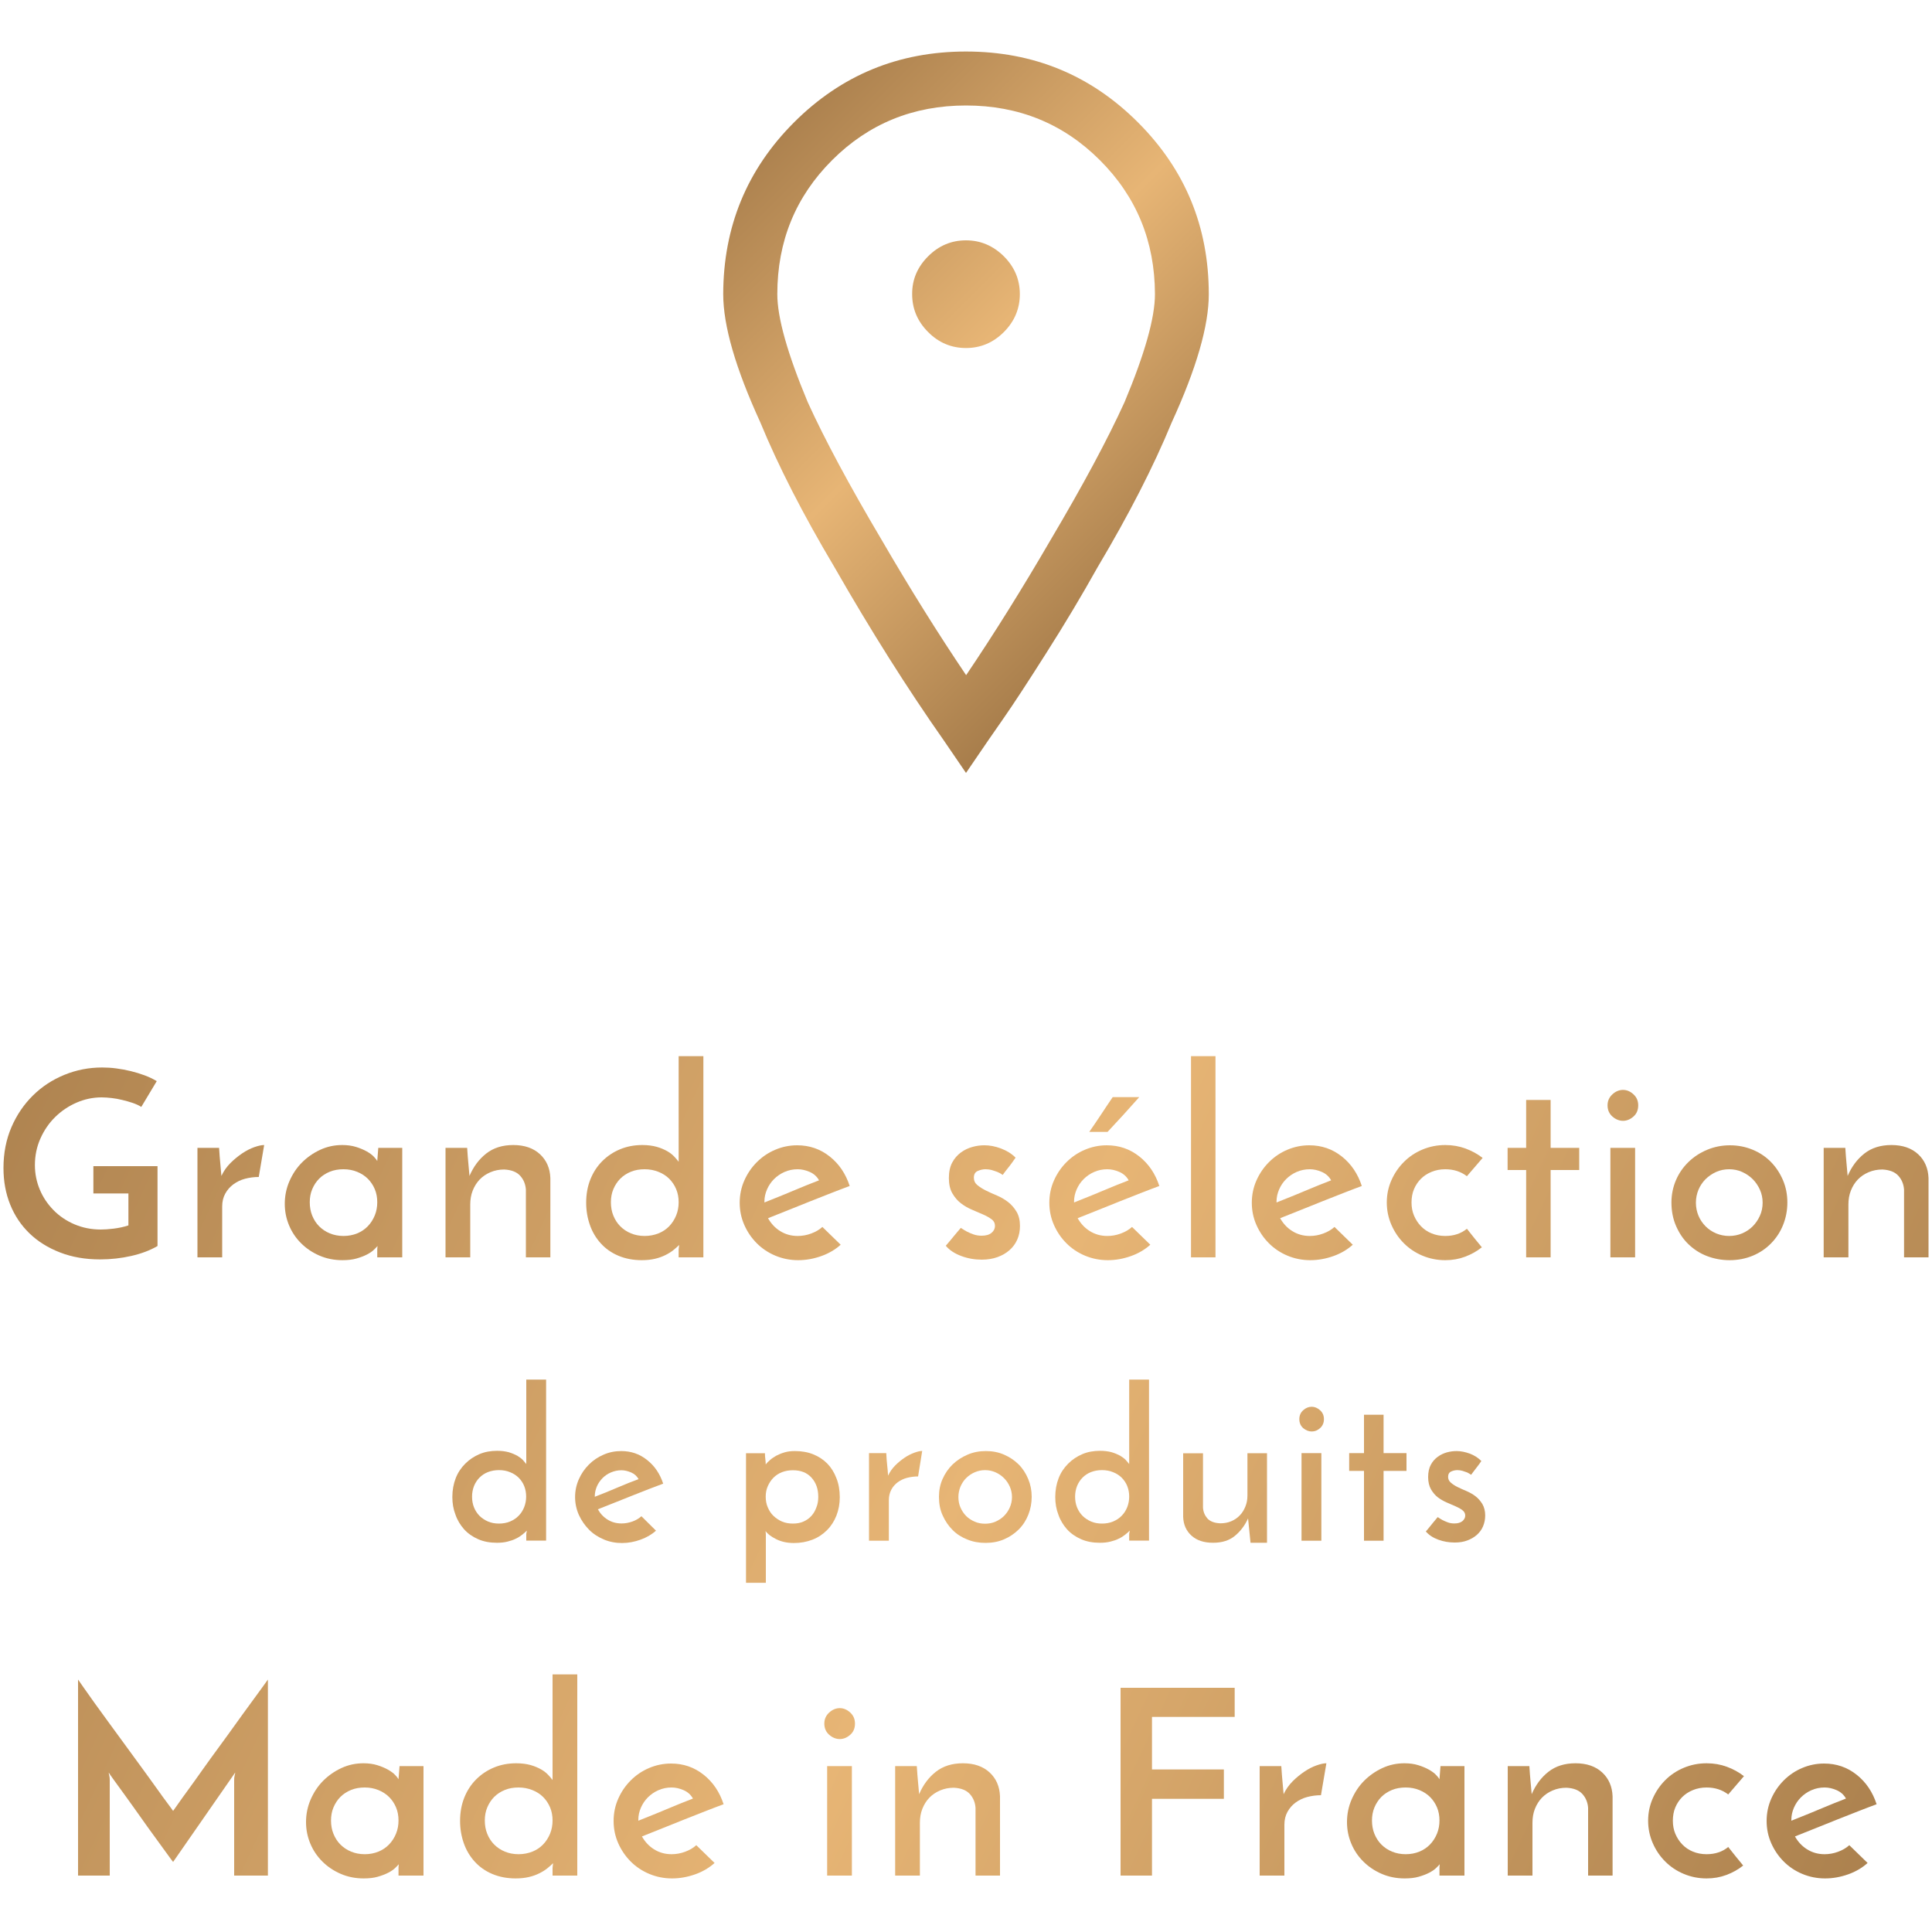 <?xml version="1.0" encoding="utf-8"?>
<!-- Generator: Adobe Illustrator 23.0.4, SVG Export Plug-In . SVG Version: 6.00 Build 0)  -->
<svg version="1.1" id="Calque_1" xmlns="http://www.w3.org/2000/svg" xmlns:xlink="http://www.w3.org/1999/xlink" x="0px" y="0px"
	 viewBox="0 0 150 150" style="enable-background:new 0 0 150 150;" xml:space="preserve">
<style type="text/css">
	.st0{fill:url(#SVGID_1_);}
	.st1{fill:url(#SVGID_2_);}
	.st2{fill:url(#SVGID_3_);}
	.st3{fill:url(#SVGID_4_);}
	.st4{fill:url(#SVGID_5_);}
	.st5{fill:url(#SVGID_6_);}
	.st6{fill:url(#SVGID_7_);}
	.st7{fill:url(#SVGID_8_);}
	.st8{fill:url(#SVGID_9_);}
	.st9{fill:url(#SVGID_10_);}
	.st10{fill:url(#SVGID_11_);}
	.st11{fill:url(#SVGID_12_);}
	.st12{fill:url(#SVGID_13_);}
	.st13{fill:url(#SVGID_14_);}
	.st14{fill:url(#SVGID_15_);}
	.st15{fill:url(#SVGID_16_);}
	.st16{fill:url(#SVGID_17_);}
	.st17{fill:url(#SVGID_18_);}
	.st18{fill:url(#SVGID_19_);}
	.st19{fill:url(#SVGID_20_);}
	.st20{fill:url(#SVGID_21_);}
	.st21{fill:url(#SVGID_22_);}
	.st22{fill:url(#SVGID_23_);}
	.st23{fill:url(#SVGID_24_);}
	.st24{fill:url(#SVGID_25_);}
	.st25{fill:url(#SVGID_26_);}
	.st26{fill:url(#SVGID_27_);}
	.st27{fill:url(#SVGID_28_);}
	.st28{fill:url(#SVGID_29_);}
	.st29{fill:url(#SVGID_30_);}
	.st30{fill:url(#SVGID_31_);}
	.st31{fill:url(#SVGID_32_);}
	.st32{fill:url(#SVGID_33_);}
	.st33{fill:url(#SVGID_34_);}
	.st34{fill:url(#SVGID_35_);}
	.st35{fill:url(#SVGID_36_);}
	.st36{fill:url(#SVGID_37_);}
	.st37{fill:url(#SVGID_38_);}
	.st38{fill:url(#SVGID_39_);}
	.st39{fill:url(#SVGID_40_);}
	.st40{fill:url(#SVGID_41_);}
	.st41{fill:url(#SVGID_42_);}
	.st42{fill:url(#SVGID_43_);}
	.st43{fill:url(#SVGID_44_);}
	.st44{fill:url(#SVGID_45_);}
	.st45{fill:url(#SVGID_46_);}
	.st46{fill:url(#SVGID_47_);}
	.st47{fill:url(#SVGID_48_);}
	.st48{fill:url(#SVGID_49_);}
	.st49{fill:url(#SVGID_50_);}
	.st50{fill:url(#SVGID_51_);}
	.st51{fill:url(#SVGID_52_);}
	.st52{fill:url(#SVGID_53_);}
	.st53{fill:url(#SVGID_54_);}
	.st54{fill:url(#SVGID_55_);}
	.st55{fill:url(#SVGID_56_);}
	.st56{fill:url(#SVGID_57_);}
	.st57{fill:url(#SVGID_58_);}
	.st58{fill:url(#SVGID_59_);}
	.st59{fill:url(#SVGID_60_);}
	.st60{fill:url(#SVGID_61_);}
	.st61{fill:url(#SVGID_62_);}
	.st62{fill:url(#SVGID_63_);}
	.st63{fill:url(#SVGID_64_);}
	.st64{fill:url(#SVGID_65_);}
	.st65{fill:url(#SVGID_66_);}
	.st66{fill:url(#SVGID_67_);}
	.st67{fill:url(#SVGID_68_);}
	.st68{fill:url(#SVGID_69_);}
	.st69{fill:url(#SVGID_70_);}
	.st70{fill:url(#SVGID_71_);}
	.st71{fill:url(#SVGID_72_);}
	.st72{fill:url(#SVGID_73_);}
	.st73{fill:url(#SVGID_74_);}
	.st74{fill:url(#SVGID_75_);}
	.st75{fill:url(#SVGID_76_);}
	.st76{fill:url(#SVGID_77_);}
	.st77{fill:url(#SVGID_78_);}
	.st78{fill:url(#SVGID_79_);}
	.st79{fill:url(#SVGID_80_);}
	.st80{fill:url(#SVGID_81_);}
	.st81{fill:url(#SVGID_82_);}
	.st82{fill:url(#SVGID_83_);}
	.st83{fill:url(#SVGID_84_);}
	.st84{fill:url(#SVGID_85_);}
	.st85{fill:url(#SVGID_86_);}
	.st86{fill:url(#SVGID_87_);}
	.st87{fill:url(#SVGID_88_);}
	.st88{fill:url(#SVGID_89_);}
	.st89{fill:url(#SVGID_90_);}
	.st90{fill:url(#SVGID_91_);}
	.st91{fill:url(#SVGID_92_);}
	.st92{fill:url(#SVGID_93_);}
	.st93{fill:url(#SVGID_94_);}
	.st94{fill:url(#SVGID_95_);}
	.st95{fill:url(#SVGID_96_);}
	.st96{fill:url(#SVGID_97_);}
	.st97{fill:url(#SVGID_98_);}
	.st98{fill:url(#SVGID_99_);}
	.st99{fill:url(#SVGID_100_);}
	.st100{fill:url(#SVGID_101_);}
	.st101{fill:url(#SVGID_102_);}
	.st102{fill:url(#SVGID_103_);}
	.st103{fill:url(#SVGID_104_);}
	.st104{fill:url(#SVGID_105_);}
	.st105{fill:url(#SVGID_106_);}
	.st106{fill:url(#SVGID_107_);}
	.st107{fill:url(#SVGID_108_);}
	.st108{fill:url(#SVGID_109_);}
	.st109{fill:url(#SVGID_110_);}
	.st110{fill:url(#SVGID_111_);}
	.st111{fill:url(#SVGID_112_);}
	.st112{fill:url(#SVGID_113_);}
	.st113{fill:url(#SVGID_114_);}
	.st114{fill:url(#SVGID_115_);}
	.st115{fill:url(#SVGID_116_);}
	.st116{fill:url(#SVGID_117_);}
	.st117{fill:url(#SVGID_118_);}
	.st118{fill:url(#SVGID_119_);}
	.st119{fill:url(#SVGID_120_);}
	.st120{fill:url(#SVGID_121_);}
	.st121{fill:url(#SVGID_122_);}
	.st122{fill:url(#SVGID_123_);}
	.st123{fill:url(#SVGID_124_);}
	.st124{fill:url(#SVGID_125_);}
	.st125{fill:url(#SVGID_126_);}
	.st126{fill:url(#SVGID_127_);}
	.st127{fill:url(#SVGID_128_);}
	.st128{fill:url(#SVGID_129_);}
	.st129{fill:url(#SVGID_130_);}
	.st130{fill:url(#SVGID_131_);}
	.st131{fill:url(#SVGID_132_);}
	.st132{fill:url(#SVGID_133_);}
	.st133{fill:url(#SVGID_134_);}
	.st134{fill:url(#SVGID_135_);}
	.st135{fill:url(#SVGID_136_);}
	.st136{fill:url(#SVGID_137_);}
	.st137{fill:url(#SVGID_138_);}
	.st138{fill:url(#SVGID_139_);}
	.st139{fill:url(#SVGID_140_);}
	.st140{fill:url(#SVGID_141_);}
	.st141{fill:url(#SVGID_142_);}
	.st142{fill:url(#SVGID_143_);}
	.st143{fill:url(#SVGID_144_);}
	.st144{fill:url(#SVGID_145_);}
	.st145{fill:url(#SVGID_146_);}
	.st146{fill:url(#SVGID_147_);}
	.st147{fill:url(#SVGID_148_);}
	.st148{fill:url(#SVGID_149_);}
	.st149{fill:url(#SVGID_150_);}
	.st150{fill:url(#SVGID_151_);}
	.st151{fill:url(#SVGID_152_);}
	.st152{fill:url(#SVGID_153_);}
	.st153{fill:url(#SVGID_154_);}
	.st154{fill:url(#SVGID_155_);}
	.st155{fill:url(#SVGID_156_);}
	.st156{fill:url(#SVGID_157_);}
	.st157{fill:url(#SVGID_158_);}
	.st158{fill:url(#SVGID_159_);}
	.st159{fill:url(#SVGID_160_);}
	.st160{fill:url(#SVGID_161_);}
	.st161{fill:url(#SVGID_162_);}
	.st162{fill:url(#SVGID_163_);}
	.st163{fill:url(#SVGID_164_);}
	.st164{fill:url(#SVGID_165_);}
	.st165{fill:url(#SVGID_166_);}
	.st166{fill:url(#SVGID_167_);}
	.st167{fill:url(#SVGID_168_);}
	.st168{fill:url(#SVGID_169_);}
	.st169{fill:url(#SVGID_170_);}
	.st170{fill:url(#SVGID_171_);}
	.st171{fill:url(#SVGID_172_);}
	.st172{fill:url(#SVGID_173_);}
	.st173{fill:url(#SVGID_174_);}
	.st174{fill:url(#SVGID_175_);}
	.st175{fill:url(#SVGID_176_);}
	.st176{fill:url(#SVGID_177_);}
	.st177{fill:url(#SVGID_178_);}
	.st178{fill:url(#SVGID_179_);}
	.st179{fill:url(#SVGID_180_);}
	.st180{fill:url(#SVGID_181_);}
	.st181{fill:url(#SVGID_182_);}
	.st182{fill:url(#SVGID_183_);}
	.st183{fill:url(#SVGID_184_);}
	.st184{fill:url(#SVGID_185_);}
	.st185{fill:url(#SVGID_186_);}
	.st186{fill:url(#SVGID_187_);}
	.st187{fill:url(#SVGID_188_);}
	.st188{fill:url(#SVGID_189_);}
	.st189{fill:url(#SVGID_190_);}
	.st190{fill:url(#SVGID_191_);}
	.st191{fill:url(#SVGID_192_);}
	.st192{fill:url(#SVGID_193_);}
	.st193{fill:url(#SVGID_194_);}
	.st194{fill:url(#SVGID_195_);}
	.st195{fill:url(#SVGID_196_);}
	.st196{fill:url(#SVGID_197_);}
	.st197{fill:url(#SVGID_198_);}
	.st198{fill:url(#SVGID_199_);}
	.st199{fill:url(#SVGID_200_);}
	.st200{fill:url(#SVGID_201_);}
	.st201{fill:url(#SVGID_202_);}
	.st202{fill:url(#SVGID_203_);}
	.st203{fill:url(#SVGID_204_);}
	.st204{fill:url(#SVGID_205_);}
	.st205{fill:url(#SVGID_206_);}
	.st206{fill:url(#SVGID_207_);}
	.st207{fill:url(#SVGID_208_);}
</style>
<g>
	<linearGradient id="SVGID_1_" gradientUnits="userSpaceOnUse" x1="59.035" y1="12.113" x2="90.965" y2="44.043">
		<stop  offset="0" style="stop-color:#AD824F"/>
		<stop  offset="0.5" style="stop-color:#E7B575"/>
		<stop  offset="1" style="stop-color:#A77D4B"/>
	</linearGradient>
	<path class="st0" d="M61.65,9.5C65.32,5.83,69.77,4,75,4s9.68,1.83,13.35,5.5s5.5,8.11,5.5,13.35c0,2.44-0.96,5.76-2.88,9.95
		c-1.4,3.4-3.32,7.15-5.76,11.25c-1.22,2.18-2.55,4.41-3.99,6.67c-1.44,2.27-2.55,3.97-3.34,5.1l-1.18,1.7L75,60.01l-1.7-2.49
		c-2.88-4.1-5.71-8.59-8.51-13.48c-2.44-4.1-4.36-7.85-5.76-11.25c-1.92-4.19-2.88-7.5-2.88-9.95C56.16,17.61,57.99,13.16,61.65,9.5
		z M85.4,12.44C82.57,9.61,79.1,8.19,75,8.19c-4.1,0-7.57,1.42-10.4,4.25c-2.84,2.84-4.25,6.3-4.25,10.4c0,1.83,0.79,4.62,2.36,8.38
		c1.31,2.88,3.23,6.46,5.76,10.73c2.18,3.75,4.36,7.24,6.54,10.47c2.18-3.23,4.36-6.72,6.54-10.47c2.53-4.27,4.45-7.85,5.76-10.73
		c1.57-3.75,2.36-6.54,2.36-8.38C89.66,18.74,88.24,15.28,85.4,12.44z M72.06,19.9c0.83-0.83,1.81-1.24,2.94-1.24
		c1.13,0,2.11,0.42,2.94,1.24c0.83,0.83,1.24,1.81,1.24,2.94c0,1.13-0.42,2.12-1.24,2.94c-0.83,0.83-1.81,1.24-2.94,1.24
		c-1.13,0-2.12-0.41-2.94-1.24c-0.83-0.83-1.24-1.81-1.24-2.94C70.81,21.71,71.23,20.73,72.06,19.9z"/>
</g>
<g>
	<linearGradient id="SVGID_2_" gradientUnits="userSpaceOnUse" x1="-2.616" y1="85.458" x2="147.36" y2="155.125">
		<stop  offset="0" style="stop-color:#AD824F"/>
		<stop  offset="0.5" style="stop-color:#E7B575"/>
		<stop  offset="1" style="stop-color:#A77D4B"/>
	</linearGradient>
	<path class="st1" d="M12.23,90.54v6.2c-0.56,0.33-1.24,0.59-2.03,0.77c-0.79,0.18-1.6,0.27-2.43,0.27c-1.15,0-2.18-0.18-3.11-0.54
		s-1.72-0.85-2.37-1.48c-0.65-0.63-1.15-1.37-1.5-2.24c-0.35-0.87-0.52-1.81-0.52-2.84c0-1.16,0.21-2.22,0.62-3.17
		c0.41-0.95,0.97-1.77,1.67-2.46c0.7-0.69,1.51-1.22,2.44-1.6c0.93-0.38,1.9-0.57,2.93-0.57c0.35,0,0.71,0.02,1.09,0.07
		s0.76,0.12,1.13,0.21s0.73,0.2,1.08,0.33c0.35,0.13,0.66,0.28,0.94,0.45l-1.2,2c-0.19-0.12-0.41-0.22-0.67-0.31
		c-0.26-0.09-0.53-0.16-0.81-0.23c-0.28-0.07-0.56-0.12-0.83-0.15S8.13,85.2,7.89,85.2c-0.68,0-1.33,0.14-1.95,0.41
		s-1.17,0.64-1.65,1.11c-0.48,0.47-0.86,1.02-1.15,1.67c-0.29,0.65-0.43,1.34-0.43,2.07c0,0.67,0.13,1.3,0.38,1.9
		c0.25,0.6,0.61,1.13,1.06,1.59s0.99,0.83,1.62,1.1c0.63,0.27,1.31,0.41,2.06,0.41c0.27,0,0.6-0.02,1-0.07
		c0.4-0.05,0.78-0.13,1.14-0.25v-2.48H7.25v-2.12H12.23z"/>
	<linearGradient id="SVGID_3_" gradientUnits="userSpaceOnUse" x1="-1.952" y1="84.029" x2="148.024" y2="153.697">
		<stop  offset="0" style="stop-color:#AD824F"/>
		<stop  offset="0.5" style="stop-color:#E7B575"/>
		<stop  offset="1" style="stop-color:#A77D4B"/>
	</linearGradient>
	<path class="st2" d="M20.09,91.38c-0.37,0-0.73,0.05-1.07,0.14c-0.34,0.09-0.64,0.24-0.9,0.43c-0.26,0.19-0.47,0.43-0.63,0.72
		c-0.16,0.29-0.24,0.62-0.24,1.01v3.94h-1.92v-8.5h1.68c0.03,0.48,0.06,0.87,0.09,1.17s0.06,0.64,0.09,1.01
		c0.17-0.37,0.41-0.71,0.7-1c0.29-0.29,0.6-0.54,0.91-0.75c0.31-0.21,0.62-0.37,0.93-0.48s0.57-0.17,0.78-0.17L20.09,91.38z"/>
	<linearGradient id="SVGID_4_" gradientUnits="userSpaceOnUse" x1="-0.177" y1="80.208" x2="149.799" y2="149.875">
		<stop  offset="0" style="stop-color:#AD824F"/>
		<stop  offset="0.5" style="stop-color:#E7B575"/>
		<stop  offset="1" style="stop-color:#A77D4B"/>
	</linearGradient>
	<path class="st3" d="M22.11,93.46c0-0.61,0.12-1.2,0.36-1.75c0.24-0.55,0.56-1.04,0.97-1.45c0.41-0.41,0.88-0.74,1.42-0.99
		c0.54-0.25,1.11-0.37,1.71-0.37c0.4,0,0.76,0.05,1.08,0.15c0.32,0.1,0.6,0.22,0.83,0.35c0.23,0.13,0.42,0.27,0.55,0.41
		c0.13,0.14,0.22,0.25,0.26,0.33l0.08-1.02h1.86v8.5h-1.94v-0.56c0-0.07,0-0.13,0.01-0.19c0.01-0.06,0.01-0.1,0.01-0.13
		c-0.05,0.07-0.15,0.16-0.28,0.29c-0.13,0.13-0.31,0.25-0.54,0.37s-0.5,0.22-0.81,0.31c-0.31,0.09-0.68,0.13-1.09,0.13
		c-0.65,0-1.25-0.12-1.8-0.36c-0.55-0.24-1.02-0.56-1.42-0.96c-0.4-0.4-0.71-0.86-0.93-1.39C22.22,94.6,22.11,94.05,22.11,93.46z
		 M24.05,93.34c0,0.37,0.06,0.72,0.19,1.04c0.13,0.32,0.31,0.6,0.54,0.83s0.51,0.42,0.83,0.55c0.32,0.13,0.67,0.2,1.06,0.2
		c0.39,0,0.74-0.07,1.06-0.2c0.32-0.13,0.6-0.32,0.83-0.56s0.41-0.52,0.54-0.84c0.13-0.32,0.19-0.66,0.19-1.02
		c0-0.36-0.06-0.7-0.19-1.01c-0.13-0.31-0.31-0.58-0.54-0.81s-0.51-0.41-0.83-0.54c-0.32-0.13-0.67-0.2-1.06-0.2
		c-0.39,0-0.74,0.06-1.06,0.19c-0.32,0.13-0.6,0.31-0.83,0.54c-0.23,0.23-0.41,0.51-0.54,0.82S24.05,92.98,24.05,93.34z"/>
	<linearGradient id="SVGID_5_" gradientUnits="userSpaceOnUse" x1="1.546" y1="76.499" x2="151.522" y2="146.166">
		<stop  offset="0" style="stop-color:#AD824F"/>
		<stop  offset="0.5" style="stop-color:#E7B575"/>
		<stop  offset="1" style="stop-color:#A77D4B"/>
	</linearGradient>
	<path class="st4" d="M34.59,89.12h1.68c0.03,0.48,0.06,0.87,0.09,1.17s0.06,0.64,0.09,1.01c0.31-0.72,0.74-1.3,1.3-1.74
		c0.56-0.44,1.26-0.66,2.1-0.66c0.87,0,1.56,0.24,2.07,0.71c0.51,0.47,0.78,1.09,0.81,1.85v6.16h-1.9v-5.26
		c-0.03-0.41-0.17-0.77-0.44-1.07c-0.27-0.3-0.68-0.46-1.24-0.49c-0.39,0-0.74,0.07-1.07,0.21c-0.33,0.14-0.61,0.33-0.84,0.57
		s-0.41,0.53-0.54,0.86s-0.19,0.69-0.19,1.08v4.1h-1.92V89.12z"/>
	<linearGradient id="SVGID_6_" gradientUnits="userSpaceOnUse" x1="5.315" y1="68.384" x2="155.291" y2="138.051">
		<stop  offset="0" style="stop-color:#AD824F"/>
		<stop  offset="0.5" style="stop-color:#E7B575"/>
		<stop  offset="1" style="stop-color:#A77D4B"/>
	</linearGradient>
	<path class="st5" d="M45.51,93.38c0-0.67,0.11-1.27,0.33-1.82s0.53-1.02,0.92-1.41s0.85-0.7,1.38-0.92
		c0.53-0.22,1.1-0.33,1.73-0.33c0.43,0,0.8,0.05,1.12,0.14c0.32,0.09,0.59,0.21,0.82,0.34c0.23,0.13,0.41,0.28,0.55,0.43
		c0.14,0.15,0.25,0.28,0.33,0.39V82h1.92v15.62h-1.92v-0.56c0-0.07,0.01-0.14,0.02-0.22c0.01-0.08,0.02-0.14,0.02-0.18
		c-0.12,0.12-0.27,0.25-0.44,0.39c-0.17,0.14-0.38,0.27-0.62,0.39s-0.51,0.22-0.81,0.29c-0.3,0.07-0.64,0.11-1.03,0.11
		c-0.68,0-1.29-0.12-1.83-0.35s-0.99-0.55-1.36-0.96c-0.37-0.41-0.65-0.88-0.84-1.42S45.51,93.99,45.51,93.38z M47.43,93.34
		c0,0.37,0.06,0.72,0.19,1.04c0.13,0.32,0.31,0.6,0.54,0.83c0.23,0.23,0.51,0.42,0.83,0.55c0.32,0.13,0.67,0.2,1.06,0.2
		s0.74-0.07,1.07-0.2c0.33-0.13,0.61-0.32,0.84-0.56s0.41-0.52,0.54-0.84c0.13-0.32,0.19-0.66,0.19-1.02c0-0.36-0.06-0.7-0.19-1.01
		c-0.13-0.31-0.31-0.58-0.54-0.81s-0.51-0.41-0.84-0.54c-0.33-0.13-0.68-0.2-1.07-0.2s-0.74,0.06-1.06,0.19
		c-0.32,0.13-0.6,0.31-0.83,0.54c-0.23,0.23-0.41,0.51-0.54,0.82C47.49,92.64,47.43,92.98,47.43,93.34z"/>
	<linearGradient id="SVGID_7_" gradientUnits="userSpaceOnUse" x1="5.805" y1="67.33" x2="155.781" y2="136.998">
		<stop  offset="0" style="stop-color:#AD824F"/>
		<stop  offset="0.5" style="stop-color:#E7B575"/>
		<stop  offset="1" style="stop-color:#A77D4B"/>
	</linearGradient>
	<path class="st6" d="M65.27,96.64c-0.41,0.37-0.91,0.67-1.5,0.88c-0.59,0.21-1.19,0.32-1.8,0.32c-0.63,0-1.22-0.12-1.77-0.35
		c-0.55-0.23-1.03-0.55-1.44-0.96c-0.41-0.41-0.73-0.88-0.97-1.42s-0.36-1.12-0.36-1.73s0.12-1.19,0.36-1.73s0.56-1.01,0.97-1.42
		c0.41-0.41,0.88-0.73,1.42-0.96s1.11-0.35,1.71-0.35c0.96,0,1.8,0.29,2.53,0.87s1.24,1.34,1.55,2.29c-0.4,0.15-0.86,0.32-1.39,0.53
		s-1.08,0.42-1.65,0.65c-0.57,0.23-1.15,0.46-1.72,0.69s-1.1,0.44-1.58,0.63c0.23,0.41,0.54,0.75,0.94,1
		c0.4,0.25,0.85,0.38,1.36,0.38c0.35,0,0.7-0.06,1.05-0.19c0.35-0.13,0.64-0.3,0.87-0.51L65.27,96.64z M63.59,91.64
		c-0.16-0.29-0.4-0.51-0.72-0.65s-0.63-0.21-0.94-0.21c-0.36,0-0.7,0.07-1.02,0.21s-0.59,0.33-0.82,0.56
		c-0.23,0.23-0.41,0.5-0.54,0.8c-0.13,0.3-0.2,0.61-0.2,0.93v0.08c0.33-0.13,0.69-0.28,1.07-0.43c0.38-0.15,0.76-0.31,1.14-0.47
		s0.74-0.31,1.09-0.45C63,91.87,63.31,91.75,63.59,91.64z"/>
	<linearGradient id="SVGID_8_" gradientUnits="userSpaceOnUse" x1="8.354" y1="61.841" x2="158.331" y2="131.509">
		<stop  offset="0" style="stop-color:#AD824F"/>
		<stop  offset="0.5" style="stop-color:#E7B575"/>
		<stop  offset="1" style="stop-color:#A77D4B"/>
	</linearGradient>
	<path class="st7" d="M78.85,89.88c-0.08,0.12-0.18,0.26-0.29,0.41s-0.22,0.3-0.33,0.43c-0.11,0.13-0.23,0.3-0.38,0.5
		c-0.13-0.09-0.26-0.17-0.39-0.22c-0.13-0.05-0.27-0.1-0.44-0.15s-0.34-0.07-0.51-0.07c-0.19,0-0.38,0.04-0.59,0.13
		c-0.21,0.09-0.31,0.26-0.31,0.53c0,0.23,0.09,0.42,0.27,0.57c0.18,0.15,0.4,0.29,0.66,0.42c0.26,0.13,0.55,0.26,0.86,0.39
		c0.31,0.13,0.6,0.3,0.86,0.5s0.48,0.45,0.66,0.75s0.27,0.67,0.27,1.11c0,0.39-0.07,0.74-0.21,1.06c-0.14,0.32-0.34,0.59-0.6,0.82
		s-0.57,0.41-0.93,0.54c-0.36,0.13-0.77,0.2-1.22,0.2c-0.55,0-1.08-0.09-1.59-0.28s-0.92-0.45-1.21-0.8
		c0.09-0.11,0.21-0.24,0.34-0.4c0.13-0.16,0.26-0.31,0.38-0.46c0.12-0.15,0.27-0.32,0.44-0.52c0-0.01,0.04,0.01,0.13,0.07
		s0.2,0.13,0.35,0.21c0.15,0.08,0.32,0.15,0.52,0.22c0.2,0.07,0.41,0.1,0.62,0.1c0.33,0,0.59-0.07,0.77-0.22
		c0.18-0.15,0.27-0.33,0.27-0.54c0-0.21-0.09-0.39-0.27-0.52c-0.18-0.13-0.4-0.26-0.66-0.37c-0.26-0.11-0.55-0.24-0.86-0.37
		c-0.31-0.13-0.6-0.3-0.86-0.5s-0.48-0.46-0.66-0.77c-0.18-0.31-0.27-0.71-0.27-1.19c0-0.48,0.09-0.88,0.26-1.2
		c0.17-0.32,0.4-0.58,0.67-0.78c0.27-0.2,0.57-0.34,0.89-0.43c0.32-0.09,0.63-0.13,0.94-0.13c0.41,0,0.84,0.08,1.29,0.25
		C78.17,89.34,78.54,89.57,78.85,89.88z"/>
	<linearGradient id="SVGID_9_" gradientUnits="userSpaceOnUse" x1="10.927" y1="56.304" x2="160.903" y2="125.971">
		<stop  offset="0" style="stop-color:#AD824F"/>
		<stop  offset="0.5" style="stop-color:#E7B575"/>
		<stop  offset="1" style="stop-color:#A77D4B"/>
	</linearGradient>
	<path class="st8" d="M89.31,96.64c-0.41,0.37-0.91,0.67-1.5,0.88c-0.59,0.21-1.19,0.32-1.8,0.32c-0.63,0-1.22-0.12-1.77-0.35
		c-0.55-0.23-1.03-0.55-1.44-0.96c-0.41-0.41-0.73-0.88-0.97-1.42s-0.36-1.12-0.36-1.73s0.12-1.19,0.36-1.73s0.56-1.01,0.97-1.42
		c0.41-0.41,0.88-0.73,1.42-0.96s1.11-0.35,1.71-0.35c0.96,0,1.8,0.29,2.53,0.87s1.24,1.34,1.55,2.29c-0.4,0.15-0.86,0.32-1.39,0.53
		c-0.53,0.21-1.08,0.42-1.65,0.65c-0.57,0.23-1.15,0.46-1.72,0.69s-1.1,0.44-1.58,0.63c0.23,0.41,0.54,0.75,0.94,1
		c0.4,0.25,0.85,0.38,1.36,0.38c0.35,0,0.7-0.06,1.05-0.19s0.64-0.3,0.87-0.51L89.31,96.64z M87.63,91.64
		c-0.16-0.29-0.4-0.51-0.72-0.65c-0.32-0.14-0.63-0.21-0.94-0.21c-0.36,0-0.7,0.07-1.02,0.21c-0.32,0.14-0.59,0.33-0.82,0.56
		c-0.23,0.23-0.41,0.5-0.54,0.8c-0.13,0.3-0.2,0.61-0.2,0.93v0.08c0.33-0.13,0.69-0.28,1.07-0.43c0.38-0.15,0.76-0.31,1.14-0.47
		s0.74-0.31,1.09-0.45C87.04,91.87,87.35,91.75,87.63,91.64z M84.57,87.88c0.31-0.44,0.61-0.89,0.91-1.34
		c0.3-0.45,0.6-0.91,0.91-1.36h2.06c-0.4,0.45-0.81,0.91-1.22,1.36s-0.83,0.9-1.24,1.34H84.57z"/>
	<linearGradient id="SVGID_10_" gradientUnits="userSpaceOnUse" x1="12.766" y1="52.345" x2="162.742" y2="122.012">
		<stop  offset="0" style="stop-color:#AD824F"/>
		<stop  offset="0.5" style="stop-color:#E7B575"/>
		<stop  offset="1" style="stop-color:#A77D4B"/>
	</linearGradient>
	<path class="st9" d="M94.37,97.62h-1.9V82h1.9V97.62z"/>
	<linearGradient id="SVGID_11_" gradientUnits="userSpaceOnUse" x1="12.861" y1="52.139" x2="162.837" y2="121.806">
		<stop  offset="0" style="stop-color:#AD824F"/>
		<stop  offset="0.5" style="stop-color:#E7B575"/>
		<stop  offset="1" style="stop-color:#A77D4B"/>
	</linearGradient>
	<path class="st10" d="M105.03,96.64c-0.41,0.37-0.91,0.67-1.5,0.88c-0.59,0.21-1.19,0.32-1.8,0.32c-0.63,0-1.22-0.12-1.77-0.35
		c-0.55-0.23-1.03-0.55-1.44-0.96c-0.41-0.41-0.73-0.88-0.97-1.42s-0.36-1.12-0.36-1.73s0.12-1.19,0.36-1.73s0.56-1.01,0.97-1.42
		c0.41-0.41,0.88-0.73,1.42-0.96s1.11-0.35,1.71-0.35c0.96,0,1.8,0.29,2.53,0.87s1.24,1.34,1.55,2.29c-0.4,0.15-0.86,0.32-1.39,0.53
		c-0.53,0.21-1.08,0.42-1.65,0.65c-0.57,0.23-1.15,0.46-1.72,0.69s-1.1,0.44-1.58,0.63c0.23,0.41,0.54,0.75,0.94,1
		c0.4,0.25,0.85,0.38,1.36,0.38c0.35,0,0.7-0.06,1.05-0.19s0.64-0.3,0.87-0.51L105.03,96.64z M103.35,91.64
		c-0.16-0.29-0.4-0.51-0.72-0.65c-0.32-0.14-0.63-0.21-0.94-0.21c-0.36,0-0.7,0.07-1.02,0.21c-0.32,0.14-0.59,0.33-0.82,0.56
		c-0.23,0.23-0.41,0.5-0.54,0.8c-0.13,0.3-0.2,0.61-0.2,0.93v0.08c0.33-0.13,0.69-0.28,1.07-0.43c0.38-0.15,0.76-0.31,1.14-0.47
		s0.74-0.31,1.09-0.45C102.76,91.87,103.07,91.75,103.35,91.64z"/>
	<linearGradient id="SVGID_12_" gradientUnits="userSpaceOnUse" x1="14.741" y1="48.093" x2="164.717" y2="117.761">
		<stop  offset="0" style="stop-color:#AD824F"/>
		<stop  offset="0.5" style="stop-color:#E7B575"/>
		<stop  offset="1" style="stop-color:#A77D4B"/>
	</linearGradient>
	<path class="st11" d="M113.89,95.4c0.2,0.25,0.39,0.5,0.58,0.73c0.19,0.23,0.38,0.47,0.58,0.71c-0.39,0.31-0.82,0.55-1.3,0.73
		c-0.48,0.18-0.99,0.27-1.54,0.27c-0.63,0-1.22-0.12-1.77-0.35c-0.55-0.23-1.03-0.55-1.44-0.96c-0.41-0.41-0.73-0.88-0.97-1.43
		s-0.36-1.13-0.36-1.74s0.12-1.19,0.36-1.73s0.56-1.01,0.97-1.42c0.41-0.41,0.89-0.73,1.44-0.96c0.55-0.23,1.14-0.35,1.77-0.35
		c0.56,0,1.08,0.09,1.57,0.27c0.49,0.18,0.93,0.42,1.33,0.73l-1.22,1.42c-0.47-0.36-1.03-0.54-1.68-0.54c-0.39,0-0.74,0.07-1.06,0.2
		c-0.32,0.13-0.6,0.31-0.83,0.54s-0.41,0.5-0.54,0.81s-0.19,0.66-0.19,1.03c0,0.36,0.06,0.7,0.19,1.01s0.31,0.59,0.54,0.83
		s0.51,0.43,0.83,0.56c0.32,0.13,0.67,0.2,1.06,0.2C112.88,95.96,113.44,95.77,113.89,95.4z"/>
	<linearGradient id="SVGID_13_" gradientUnits="userSpaceOnUse" x1="16.734" y1="43.802" x2="166.71" y2="113.469">
		<stop  offset="0" style="stop-color:#AD824F"/>
		<stop  offset="0.5" style="stop-color:#E7B575"/>
		<stop  offset="1" style="stop-color:#A77D4B"/>
	</linearGradient>
	<path class="st12" d="M118.49,85.4h1.9v3.72h2.22v1.72h-2.22v6.78h-1.9v-6.78h-1.44v-1.72h1.44V85.4z"/>
	<linearGradient id="SVGID_14_" gradientUnits="userSpaceOnUse" x1="17.984" y1="41.112" x2="167.96" y2="110.779">
		<stop  offset="0" style="stop-color:#AD824F"/>
		<stop  offset="0.5" style="stop-color:#E7B575"/>
		<stop  offset="1" style="stop-color:#A77D4B"/>
	</linearGradient>
	<path class="st13" d="M124.81,85.82c0-0.35,0.13-0.63,0.38-0.86c0.25-0.23,0.53-0.34,0.82-0.34c0.29,0,0.56,0.11,0.81,0.34
		s0.37,0.51,0.37,0.86c0,0.36-0.12,0.65-0.37,0.87c-0.25,0.22-0.52,0.33-0.81,0.33c-0.29,0-0.57-0.11-0.82-0.33
		C124.94,86.47,124.81,86.18,124.81,85.82z M126.95,97.62h-1.92v-8.5h1.92V97.62z"/>
	<linearGradient id="SVGID_15_" gradientUnits="userSpaceOnUse" x1="18.652" y1="39.674" x2="168.628" y2="109.342">
		<stop  offset="0" style="stop-color:#AD824F"/>
		<stop  offset="0.5" style="stop-color:#E7B575"/>
		<stop  offset="1" style="stop-color:#A77D4B"/>
	</linearGradient>
	<path class="st14" d="M129.77,93.36c0-0.61,0.12-1.19,0.35-1.73s0.56-1.01,0.97-1.41c0.41-0.4,0.9-0.72,1.45-0.95
		c0.55-0.23,1.14-0.35,1.77-0.35c0.64,0,1.23,0.12,1.78,0.35s1.02,0.55,1.41,0.95c0.39,0.4,0.7,0.87,0.93,1.41s0.34,1.12,0.34,1.73
		s-0.11,1.19-0.33,1.74c-0.22,0.55-0.53,1.02-0.93,1.43c-0.4,0.41-0.87,0.73-1.42,0.96s-1.15,0.35-1.8,0.35
		c-0.63,0-1.21-0.11-1.76-0.32c-0.55-0.21-1.02-0.52-1.43-0.91c-0.41-0.39-0.73-0.87-0.97-1.42
		C129.89,94.64,129.77,94.03,129.77,93.36z M131.67,93.38c0,0.36,0.07,0.7,0.2,1.01c0.13,0.31,0.32,0.59,0.55,0.82
		s0.51,0.42,0.82,0.55c0.31,0.13,0.65,0.2,1.01,0.2s0.7-0.07,1.01-0.2c0.31-0.13,0.59-0.32,0.82-0.55s0.42-0.51,0.56-0.82
		c0.14-0.31,0.21-0.65,0.21-1.01c0-0.36-0.07-0.7-0.21-1.01c-0.14-0.31-0.33-0.59-0.56-0.82c-0.23-0.23-0.51-0.42-0.82-0.56
		s-0.65-0.21-1.01-0.21s-0.7,0.07-1.01,0.21s-0.59,0.33-0.82,0.56c-0.23,0.23-0.42,0.51-0.55,0.82
		C131.74,92.68,131.67,93.02,131.67,93.38z"/>
	<linearGradient id="SVGID_16_" gradientUnits="userSpaceOnUse" x1="20.536" y1="35.617" x2="170.512" y2="105.284">
		<stop  offset="0" style="stop-color:#AD824F"/>
		<stop  offset="0.5" style="stop-color:#E7B575"/>
		<stop  offset="1" style="stop-color:#A77D4B"/>
	</linearGradient>
	<path class="st15" d="M141.59,89.12h1.68c0.03,0.48,0.06,0.87,0.09,1.17c0.03,0.3,0.06,0.64,0.09,1.01c0.31-0.72,0.74-1.3,1.3-1.74
		c0.56-0.44,1.26-0.66,2.1-0.66c0.87,0,1.56,0.24,2.07,0.71c0.51,0.47,0.78,1.09,0.81,1.85v6.16h-1.9v-5.26
		c-0.03-0.41-0.17-0.77-0.44-1.07s-0.68-0.46-1.24-0.49c-0.39,0-0.74,0.07-1.07,0.21c-0.33,0.14-0.61,0.33-0.84,0.57
		c-0.23,0.24-0.41,0.53-0.54,0.86c-0.13,0.33-0.19,0.69-0.19,1.08v4.1h-1.92V89.12z"/>
	<linearGradient id="SVGID_17_" gradientUnits="userSpaceOnUse" x1="-5.742" y1="92.188" x2="144.234" y2="161.855">
		<stop  offset="0" style="stop-color:#AD824F"/>
		<stop  offset="0.5" style="stop-color:#E7B575"/>
		<stop  offset="1" style="stop-color:#A77D4B"/>
	</linearGradient>
	<path class="st16" d="M35.12,116.23c0-0.53,0.09-1.02,0.26-1.46s0.42-0.81,0.74-1.13s0.68-0.56,1.1-0.74
		c0.42-0.18,0.88-0.26,1.38-0.26c0.34,0,0.64,0.04,0.9,0.11c0.26,0.08,0.47,0.17,0.66,0.27c0.18,0.11,0.33,0.22,0.44,0.34
		c0.11,0.12,0.2,0.23,0.26,0.31v-6.56h1.54v12.5h-1.54v-0.45c0-0.05,0-0.11,0.02-0.18s0.02-0.11,0.02-0.14
		c-0.1,0.1-0.21,0.2-0.35,0.31s-0.3,0.22-0.5,0.31c-0.19,0.1-0.41,0.17-0.65,0.23c-0.24,0.06-0.51,0.09-0.82,0.09
		c-0.54,0-1.03-0.09-1.46-0.28c-0.43-0.19-0.79-0.44-1.09-0.77c-0.29-0.33-0.52-0.7-0.67-1.14
		C35.2,117.18,35.12,116.72,35.12,116.23z M36.65,116.2c0,0.3,0.05,0.58,0.15,0.83s0.25,0.48,0.43,0.66s0.41,0.33,0.66,0.44
		c0.26,0.11,0.54,0.16,0.85,0.16s0.59-0.05,0.86-0.16c0.26-0.11,0.49-0.26,0.67-0.45c0.19-0.19,0.33-0.42,0.43-0.67
		c0.1-0.26,0.15-0.53,0.15-0.82s-0.05-0.56-0.15-0.81c-0.1-0.25-0.25-0.47-0.43-0.65s-0.41-0.33-0.67-0.43
		c-0.26-0.11-0.55-0.16-0.86-0.16s-0.59,0.05-0.85,0.15c-0.26,0.1-0.48,0.25-0.66,0.43s-0.33,0.41-0.43,0.66
		C36.7,115.64,36.65,115.91,36.65,116.2z"/>
	<linearGradient id="SVGID_18_" gradientUnits="userSpaceOnUse" x1="-5.351" y1="91.346" x2="144.625" y2="161.013">
		<stop  offset="0" style="stop-color:#AD824F"/>
		<stop  offset="0.5" style="stop-color:#E7B575"/>
		<stop  offset="1" style="stop-color:#A77D4B"/>
	</linearGradient>
	<path class="st17" d="M50.93,118.84c-0.33,0.3-0.73,0.53-1.2,0.7s-0.95,0.26-1.44,0.26c-0.5,0-0.97-0.09-1.42-0.28
		c-0.44-0.19-0.83-0.44-1.15-0.77s-0.58-0.7-0.78-1.14c-0.19-0.43-0.29-0.89-0.29-1.38c0-0.49,0.1-0.95,0.29-1.38
		c0.19-0.43,0.45-0.81,0.78-1.14s0.7-0.58,1.14-0.77c0.43-0.19,0.89-0.28,1.37-0.28c0.77,0,1.44,0.23,2.02,0.7
		c0.58,0.46,0.99,1.07,1.24,1.83c-0.32,0.12-0.69,0.26-1.11,0.42c-0.42,0.17-0.86,0.34-1.32,0.52c-0.46,0.18-0.92,0.37-1.38,0.55
		s-0.88,0.35-1.26,0.5c0.18,0.33,0.43,0.6,0.75,0.8c0.32,0.2,0.68,0.3,1.09,0.3c0.28,0,0.56-0.05,0.84-0.15
		c0.28-0.1,0.51-0.24,0.7-0.41L50.93,118.84z M49.58,114.84c-0.13-0.23-0.32-0.41-0.58-0.52c-0.26-0.11-0.51-0.17-0.75-0.17
		c-0.29,0-0.56,0.06-0.82,0.17c-0.26,0.11-0.47,0.26-0.66,0.45c-0.18,0.19-0.33,0.4-0.43,0.64s-0.16,0.49-0.16,0.74v0.06
		c0.27-0.11,0.55-0.22,0.86-0.34c0.3-0.12,0.61-0.25,0.91-0.38s0.59-0.25,0.87-0.36C49.11,115.02,49.36,114.92,49.58,114.84z"/>
	<linearGradient id="SVGID_19_" gradientUnits="userSpaceOnUse" x1="-3.799" y1="88.005" x2="146.177" y2="157.672">
		<stop  offset="0" style="stop-color:#AD824F"/>
		<stop  offset="0.5" style="stop-color:#E7B575"/>
		<stop  offset="1" style="stop-color:#A77D4B"/>
	</linearGradient>
	<path class="st18" d="M65.2,116.25c0,0.51-0.09,0.98-0.26,1.42c-0.17,0.43-0.41,0.81-0.73,1.13s-0.69,0.57-1.13,0.74
		s-0.92,0.26-1.44,0.26s-0.98-0.1-1.38-0.3c-0.4-0.2-0.67-0.41-0.82-0.63c0,0.04,0,0.08,0.01,0.12c0,0.04,0.01,0.08,0.01,0.14v3.76
		h-1.54v-10.06h1.47c0,0.15,0.01,0.3,0.03,0.45s0.03,0.29,0.03,0.42c0.08-0.11,0.19-0.22,0.33-0.34c0.13-0.12,0.3-0.23,0.49-0.34
		c0.19-0.1,0.41-0.19,0.65-0.26s0.5-0.1,0.79-0.1c0.52,0,1,0.08,1.42,0.25c0.43,0.17,0.79,0.41,1.1,0.72
		c0.3,0.31,0.54,0.69,0.71,1.14C65.11,115.19,65.2,115.69,65.2,116.25z M63.53,116.21c0-0.6-0.17-1.09-0.52-1.48
		s-0.83-0.58-1.45-0.58c-0.31,0-0.59,0.05-0.85,0.15c-0.26,0.1-0.48,0.25-0.66,0.43s-0.33,0.41-0.44,0.66
		c-0.11,0.25-0.16,0.52-0.16,0.81c0,0.3,0.05,0.58,0.16,0.83c0.11,0.26,0.25,0.48,0.44,0.66s0.41,0.33,0.66,0.44
		c0.26,0.11,0.54,0.16,0.85,0.16c0.31,0,0.59-0.05,0.83-0.16c0.25-0.11,0.45-0.26,0.62-0.45c0.17-0.19,0.29-0.41,0.38-0.66
		C63.49,116.77,63.53,116.5,63.53,116.21z"/>
	<linearGradient id="SVGID_20_" gradientUnits="userSpaceOnUse" x1="-1.529" y1="83.119" x2="148.447" y2="152.786">
		<stop  offset="0" style="stop-color:#AD824F"/>
		<stop  offset="0.5" style="stop-color:#E7B575"/>
		<stop  offset="1" style="stop-color:#A77D4B"/>
	</linearGradient>
	<path class="st19" d="M71.28,114.63c-0.3,0-0.58,0.04-0.86,0.11c-0.27,0.07-0.51,0.19-0.72,0.34c-0.21,0.16-0.38,0.35-0.5,0.58
		s-0.19,0.5-0.19,0.81v3.15h-1.54v-6.8h1.34c0.02,0.38,0.04,0.7,0.07,0.94c0.03,0.24,0.05,0.51,0.07,0.81
		c0.14-0.3,0.33-0.57,0.56-0.8c0.23-0.23,0.48-0.43,0.73-0.6c0.25-0.17,0.5-0.29,0.74-0.38c0.25-0.09,0.45-0.14,0.62-0.14
		L71.28,114.63z"/>
	<linearGradient id="SVGID_21_" gradientUnits="userSpaceOnUse" x1="-0.332" y1="80.541" x2="149.644" y2="150.209">
		<stop  offset="0" style="stop-color:#AD824F"/>
		<stop  offset="0.5" style="stop-color:#E7B575"/>
		<stop  offset="1" style="stop-color:#A77D4B"/>
	</linearGradient>
	<path class="st20" d="M72.9,116.21c0-0.49,0.09-0.95,0.28-1.38s0.45-0.81,0.78-1.13c0.33-0.32,0.72-0.57,1.16-0.76
		c0.44-0.19,0.91-0.28,1.42-0.28c0.51,0,0.99,0.09,1.42,0.28s0.81,0.44,1.13,0.76s0.56,0.7,0.74,1.13c0.18,0.43,0.27,0.89,0.27,1.38
		c0,0.49-0.09,0.96-0.26,1.39s-0.42,0.82-0.74,1.14s-0.7,0.58-1.14,0.77c-0.44,0.19-0.92,0.28-1.44,0.28c-0.5,0-0.97-0.08-1.41-0.26
		c-0.44-0.17-0.82-0.41-1.14-0.73s-0.58-0.69-0.78-1.14C72.99,117.23,72.9,116.75,72.9,116.21z M74.41,116.23
		c0,0.29,0.05,0.56,0.16,0.81s0.25,0.47,0.44,0.66s0.41,0.33,0.66,0.44c0.25,0.11,0.52,0.16,0.81,0.16c0.29,0,0.56-0.05,0.81-0.16
		c0.25-0.11,0.47-0.25,0.66-0.44c0.19-0.19,0.34-0.41,0.45-0.66c0.11-0.25,0.17-0.52,0.17-0.81s-0.06-0.56-0.17-0.81
		c-0.11-0.25-0.26-0.47-0.45-0.66c-0.19-0.19-0.41-0.34-0.66-0.45c-0.25-0.11-0.52-0.17-0.81-0.17c-0.29,0-0.56,0.06-0.81,0.17
		c-0.25,0.11-0.47,0.26-0.66,0.45c-0.19,0.19-0.33,0.41-0.44,0.66C74.47,115.67,74.41,115.94,74.41,116.23z"/>
	<linearGradient id="SVGID_22_" gradientUnits="userSpaceOnUse" x1="2.567" y1="74.3" x2="152.543" y2="143.968">
		<stop  offset="0" style="stop-color:#AD824F"/>
		<stop  offset="0.5" style="stop-color:#E7B575"/>
		<stop  offset="1" style="stop-color:#A77D4B"/>
	</linearGradient>
	<path class="st21" d="M81.93,116.23c0-0.53,0.09-1.02,0.26-1.46s0.42-0.81,0.74-1.13s0.68-0.56,1.1-0.74
		c0.42-0.18,0.88-0.26,1.38-0.26c0.34,0,0.64,0.04,0.9,0.11c0.26,0.08,0.47,0.17,0.66,0.27c0.18,0.11,0.33,0.22,0.44,0.34
		c0.11,0.12,0.2,0.23,0.26,0.31v-6.56h1.54v12.5h-1.54v-0.45c0-0.05,0-0.11,0.02-0.18s0.02-0.11,0.02-0.14
		c-0.1,0.1-0.21,0.2-0.35,0.31s-0.3,0.22-0.5,0.31c-0.19,0.1-0.41,0.17-0.65,0.23c-0.24,0.06-0.51,0.09-0.82,0.09
		c-0.54,0-1.03-0.09-1.46-0.28c-0.43-0.19-0.79-0.44-1.09-0.77c-0.29-0.33-0.52-0.7-0.67-1.14
		C82.01,117.18,81.93,116.72,81.93,116.23z M83.47,116.2c0,0.3,0.05,0.58,0.15,0.83s0.25,0.48,0.43,0.66s0.41,0.33,0.66,0.44
		c0.26,0.11,0.54,0.16,0.85,0.16s0.59-0.05,0.86-0.16c0.26-0.11,0.49-0.26,0.67-0.45c0.19-0.19,0.33-0.42,0.43-0.67
		c0.1-0.26,0.15-0.53,0.15-0.82s-0.05-0.56-0.15-0.81c-0.1-0.25-0.25-0.47-0.43-0.65s-0.41-0.33-0.67-0.43
		c-0.26-0.11-0.55-0.16-0.86-0.16s-0.59,0.05-0.85,0.15c-0.26,0.1-0.48,0.25-0.66,0.43s-0.33,0.41-0.43,0.66
		C83.52,115.64,83.47,115.91,83.47,116.2z"/>
	<linearGradient id="SVGID_23_" gradientUnits="userSpaceOnUse" x1="3.09" y1="73.175" x2="153.065" y2="142.843">
		<stop  offset="0" style="stop-color:#AD824F"/>
		<stop  offset="0.5" style="stop-color:#E7B575"/>
		<stop  offset="1" style="stop-color:#A77D4B"/>
	</linearGradient>
	<path class="st22" d="M98.37,119.78h-1.28l-0.19-1.89c-0.25,0.54-0.58,0.99-1.02,1.35c-0.43,0.36-1,0.54-1.7,0.54
		s-1.26-0.18-1.67-0.55c-0.41-0.37-0.63-0.86-0.65-1.46v-4.94h1.54v4.22c0.02,0.33,0.14,0.61,0.34,0.84c0.21,0.23,0.54,0.36,1,0.38
		c0.31,0,0.59-0.05,0.85-0.16c0.26-0.11,0.48-0.26,0.66-0.45c0.19-0.19,0.33-0.42,0.44-0.69s0.16-0.55,0.16-0.86v-3.28h1.52V119.78z
		"/>
	<linearGradient id="SVGID_24_" gradientUnits="userSpaceOnUse" x1="4.804" y1="69.484" x2="154.78" y2="139.151">
		<stop  offset="0" style="stop-color:#AD824F"/>
		<stop  offset="0.5" style="stop-color:#E7B575"/>
		<stop  offset="1" style="stop-color:#A77D4B"/>
	</linearGradient>
	<path class="st23" d="M100.88,110.18c0-0.28,0.1-0.51,0.3-0.69c0.2-0.18,0.42-0.27,0.66-0.27c0.23,0,0.45,0.09,0.65,0.27
		s0.3,0.41,0.3,0.69c0,0.29-0.1,0.52-0.3,0.7s-0.41,0.26-0.65,0.26c-0.24,0-0.45-0.09-0.66-0.26
		C100.98,110.7,100.88,110.47,100.88,110.18z M102.59,119.62h-1.54v-6.8h1.54V119.62z"/>
	<linearGradient id="SVGID_25_" gradientUnits="userSpaceOnUse" x1="5.594" y1="67.784" x2="155.57" y2="137.452">
		<stop  offset="0" style="stop-color:#AD824F"/>
		<stop  offset="0.5" style="stop-color:#E7B575"/>
		<stop  offset="1" style="stop-color:#A77D4B"/>
	</linearGradient>
	<path class="st24" d="M105.9,109.84h1.52v2.98h1.78v1.38h-1.78v5.42h-1.52v-5.42h-1.15v-1.38h1.15V109.84z"/>
	<linearGradient id="SVGID_26_" gradientUnits="userSpaceOnUse" x1="6.134" y1="66.621" x2="156.11" y2="136.288">
		<stop  offset="0" style="stop-color:#AD824F"/>
		<stop  offset="0.5" style="stop-color:#E7B575"/>
		<stop  offset="1" style="stop-color:#A77D4B"/>
	</linearGradient>
	<path class="st25" d="M115.01,113.43c-0.06,0.1-0.14,0.21-0.23,0.33c-0.09,0.12-0.18,0.24-0.26,0.34c-0.08,0.11-0.19,0.24-0.3,0.4
		c-0.11-0.07-0.21-0.13-0.31-0.18c-0.1-0.04-0.22-0.08-0.35-0.12s-0.27-0.06-0.41-0.06c-0.15,0-0.31,0.03-0.47,0.1
		s-0.25,0.21-0.25,0.42c0,0.18,0.07,0.33,0.22,0.46c0.14,0.12,0.32,0.24,0.53,0.34c0.21,0.1,0.44,0.21,0.69,0.31
		c0.25,0.11,0.48,0.24,0.69,0.4c0.21,0.16,0.38,0.36,0.53,0.6c0.14,0.24,0.22,0.54,0.22,0.89c0,0.31-0.06,0.59-0.17,0.85
		c-0.11,0.26-0.27,0.47-0.48,0.66c-0.21,0.18-0.46,0.33-0.74,0.43c-0.29,0.11-0.61,0.16-0.98,0.16c-0.44,0-0.86-0.07-1.27-0.22
		c-0.41-0.15-0.73-0.36-0.97-0.64c0.08-0.09,0.17-0.19,0.27-0.32c0.11-0.13,0.21-0.25,0.3-0.37c0.1-0.12,0.21-0.26,0.35-0.42
		c0-0.01,0.03,0.01,0.1,0.06c0.07,0.05,0.16,0.1,0.28,0.17c0.12,0.06,0.26,0.12,0.42,0.18s0.33,0.08,0.5,0.08
		c0.27,0,0.47-0.06,0.62-0.18c0.14-0.12,0.22-0.26,0.22-0.43c0-0.17-0.07-0.31-0.22-0.42c-0.14-0.11-0.32-0.21-0.53-0.3
		s-0.44-0.19-0.69-0.3s-0.48-0.24-0.69-0.4c-0.21-0.16-0.38-0.37-0.53-0.62c-0.14-0.25-0.22-0.57-0.22-0.95s0.07-0.7,0.21-0.96
		s0.32-0.46,0.54-0.62c0.22-0.16,0.46-0.27,0.71-0.34c0.26-0.07,0.51-0.1,0.75-0.1c0.33,0,0.67,0.07,1.03,0.2
		C114.46,112.99,114.76,113.18,115.01,113.43z"/>
	<linearGradient id="SVGID_27_" gradientUnits="userSpaceOnUse" x1="-19.847" y1="122.553" x2="130.129" y2="192.22">
		<stop  offset="0" style="stop-color:#AD824F"/>
		<stop  offset="0.5" style="stop-color:#E7B575"/>
		<stop  offset="1" style="stop-color:#A77D4B"/>
	</linearGradient>
	<path class="st26" d="M6.06,130.4c0.07,0.09,0.21,0.3,0.44,0.63s0.51,0.73,0.85,1.2c0.34,0.47,0.72,1,1.14,1.57
		c0.42,0.57,0.85,1.16,1.28,1.75c0.43,0.59,0.86,1.17,1.27,1.74c0.41,0.57,0.79,1.08,1.12,1.55c0.33,0.47,0.62,0.86,0.85,1.17
		c0.23,0.31,0.38,0.51,0.43,0.59c0.03-0.04,0.15-0.21,0.36-0.51c0.21-0.3,0.48-0.68,0.81-1.13c0.33-0.45,0.7-0.97,1.11-1.55
		s0.84-1.17,1.28-1.77c0.44-0.6,0.87-1.19,1.29-1.78s0.81-1.12,1.16-1.6c0.35-0.48,0.65-0.89,0.89-1.22
		c0.24-0.33,0.39-0.55,0.46-0.64v15.22h-2.62v-7.44c0-0.11,0.01-0.22,0.04-0.34c0.03-0.12,0.04-0.19,0.04-0.22l-4.82,6.94
		c-0.07-0.08-0.23-0.3-0.49-0.66c-0.26-0.36-0.57-0.79-0.93-1.28c-0.36-0.49-0.74-1.02-1.14-1.59c-0.4-0.57-0.78-1.09-1.13-1.58
		s-0.65-0.9-0.9-1.24c-0.25-0.34-0.38-0.54-0.41-0.59c0,0.03,0.01,0.1,0.04,0.22c0.03,0.12,0.04,0.23,0.04,0.34v7.44H6.06V130.4z"/>
	<linearGradient id="SVGID_28_" gradientUnits="userSpaceOnUse" x1="-18.224" y1="119.058" x2="131.752" y2="188.726">
		<stop  offset="0" style="stop-color:#AD824F"/>
		<stop  offset="0.5" style="stop-color:#E7B575"/>
		<stop  offset="1" style="stop-color:#A77D4B"/>
	</linearGradient>
	<path class="st27" d="M23.76,141.46c0-0.61,0.12-1.2,0.36-1.75c0.24-0.55,0.56-1.04,0.97-1.45c0.41-0.41,0.88-0.74,1.42-0.99
		c0.54-0.25,1.11-0.37,1.71-0.37c0.4,0,0.76,0.05,1.08,0.15c0.32,0.1,0.6,0.22,0.83,0.35c0.23,0.13,0.42,0.27,0.55,0.41
		c0.13,0.14,0.22,0.25,0.26,0.33l0.08-1.02h1.86v8.5h-1.94v-0.56c0-0.07,0-0.13,0.01-0.19s0.01-0.1,0.01-0.13
		c-0.05,0.07-0.15,0.16-0.28,0.29c-0.13,0.13-0.31,0.25-0.54,0.37c-0.23,0.12-0.5,0.22-0.81,0.31s-0.68,0.13-1.09,0.13
		c-0.65,0-1.25-0.12-1.8-0.36c-0.55-0.24-1.02-0.56-1.42-0.96c-0.4-0.4-0.71-0.86-0.93-1.39C23.87,142.6,23.76,142.05,23.76,141.46z
		 M25.7,141.34c0,0.37,0.06,0.72,0.19,1.04c0.13,0.32,0.31,0.6,0.54,0.83c0.23,0.23,0.51,0.42,0.83,0.55
		c0.32,0.13,0.67,0.2,1.06,0.2s0.74-0.07,1.06-0.2c0.32-0.13,0.6-0.32,0.83-0.56s0.41-0.52,0.54-0.84c0.13-0.32,0.19-0.66,0.19-1.02
		c0-0.36-0.06-0.7-0.19-1.01s-0.31-0.58-0.54-0.81s-0.51-0.41-0.83-0.54c-0.32-0.13-0.67-0.2-1.06-0.2s-0.74,0.06-1.06,0.19
		c-0.32,0.13-0.6,0.31-0.83,0.54c-0.23,0.23-0.41,0.51-0.54,0.82C25.76,140.64,25.7,140.98,25.7,141.34z"/>
	<linearGradient id="SVGID_29_" gradientUnits="userSpaceOnUse" x1="-14.762" y1="111.605" x2="135.214" y2="181.272">
		<stop  offset="0" style="stop-color:#AD824F"/>
		<stop  offset="0.5" style="stop-color:#E7B575"/>
		<stop  offset="1" style="stop-color:#A77D4B"/>
	</linearGradient>
	<path class="st28" d="M35.72,141.38c0-0.67,0.11-1.27,0.33-1.82c0.22-0.55,0.53-1.02,0.92-1.41c0.39-0.39,0.85-0.7,1.38-0.92
		c0.53-0.22,1.1-0.33,1.73-0.33c0.43,0,0.8,0.05,1.12,0.14c0.32,0.09,0.59,0.21,0.82,0.34c0.23,0.13,0.41,0.28,0.55,0.43
		s0.25,0.28,0.33,0.39V130h1.92v15.62H42.9v-0.56c0-0.07,0.01-0.14,0.02-0.22c0.01-0.08,0.02-0.14,0.02-0.18
		c-0.12,0.12-0.27,0.25-0.44,0.39c-0.17,0.14-0.38,0.27-0.62,0.39c-0.24,0.12-0.51,0.22-0.81,0.29c-0.3,0.07-0.64,0.11-1.03,0.11
		c-0.68,0-1.29-0.12-1.83-0.35s-0.99-0.55-1.36-0.96c-0.37-0.41-0.65-0.88-0.84-1.42C35.82,142.57,35.72,141.99,35.72,141.38z
		 M37.64,141.34c0,0.37,0.06,0.72,0.19,1.04c0.13,0.32,0.31,0.6,0.54,0.83s0.51,0.42,0.83,0.55c0.32,0.13,0.67,0.2,1.06,0.2
		c0.39,0,0.74-0.07,1.07-0.2c0.33-0.13,0.61-0.32,0.84-0.56s0.41-0.52,0.54-0.84c0.13-0.32,0.19-0.66,0.19-1.02
		c0-0.36-0.06-0.7-0.19-1.01s-0.31-0.58-0.54-0.81s-0.51-0.41-0.84-0.54c-0.33-0.13-0.68-0.2-1.07-0.2c-0.39,0-0.74,0.06-1.06,0.19
		c-0.32,0.13-0.6,0.31-0.83,0.54c-0.23,0.23-0.41,0.51-0.54,0.82S37.64,140.98,37.64,141.34z"/>
	<linearGradient id="SVGID_30_" gradientUnits="userSpaceOnUse" x1="-14.273" y1="110.552" x2="135.703" y2="180.219">
		<stop  offset="0" style="stop-color:#AD824F"/>
		<stop  offset="0.5" style="stop-color:#E7B575"/>
		<stop  offset="1" style="stop-color:#A77D4B"/>
	</linearGradient>
	<path class="st29" d="M55.48,144.64c-0.41,0.37-0.91,0.67-1.5,0.88c-0.59,0.21-1.19,0.32-1.8,0.32c-0.63,0-1.22-0.12-1.77-0.35
		c-0.55-0.23-1.03-0.55-1.44-0.96c-0.41-0.41-0.73-0.88-0.97-1.42s-0.36-1.12-0.36-1.73s0.12-1.19,0.36-1.73s0.56-1.01,0.97-1.42
		c0.41-0.41,0.88-0.73,1.42-0.96s1.11-0.35,1.71-0.35c0.96,0,1.8,0.29,2.53,0.87s1.24,1.34,1.55,2.29c-0.4,0.15-0.86,0.32-1.39,0.53
		s-1.08,0.42-1.65,0.65c-0.57,0.23-1.15,0.46-1.72,0.69s-1.1,0.44-1.58,0.63c0.23,0.41,0.54,0.75,0.94,1
		c0.4,0.25,0.85,0.38,1.36,0.38c0.35,0,0.7-0.06,1.05-0.19c0.35-0.13,0.64-0.3,0.87-0.51L55.48,144.64z M53.8,139.64
		c-0.16-0.29-0.4-0.51-0.72-0.65s-0.63-0.21-0.94-0.21c-0.36,0-0.7,0.07-1.02,0.21s-0.59,0.33-0.82,0.56
		c-0.23,0.23-0.41,0.5-0.54,0.8c-0.13,0.3-0.2,0.61-0.2,0.93v0.08c0.33-0.13,0.69-0.28,1.07-0.43c0.38-0.15,0.76-0.31,1.14-0.47
		s0.74-0.31,1.09-0.45C53.21,139.87,53.52,139.75,53.8,139.64z"/>
	<linearGradient id="SVGID_31_" gradientUnits="userSpaceOnUse" x1="-11.149" y1="103.826" x2="138.827" y2="173.494">
		<stop  offset="0" style="stop-color:#AD824F"/>
		<stop  offset="0.5" style="stop-color:#E7B575"/>
		<stop  offset="1" style="stop-color:#A77D4B"/>
	</linearGradient>
	<path class="st30" d="M64,133.82c0-0.35,0.13-0.63,0.38-0.86c0.25-0.23,0.53-0.34,0.82-0.34s0.56,0.11,0.81,0.34
		c0.25,0.23,0.37,0.51,0.37,0.86c0,0.36-0.12,0.65-0.37,0.87c-0.25,0.22-0.52,0.33-0.81,0.33s-0.57-0.11-0.82-0.33
		C64.13,134.47,64,134.18,64,133.82z M66.14,145.62h-1.92v-8.5h1.92V145.62z"/>
	<linearGradient id="SVGID_32_" gradientUnits="userSpaceOnUse" x1="-10.598" y1="102.641" x2="139.378" y2="172.309">
		<stop  offset="0" style="stop-color:#AD824F"/>
		<stop  offset="0.5" style="stop-color:#E7B575"/>
		<stop  offset="1" style="stop-color:#A77D4B"/>
	</linearGradient>
	<path class="st31" d="M69.5,137.12h1.68c0.03,0.48,0.06,0.87,0.09,1.17c0.03,0.3,0.06,0.64,0.09,1.01c0.31-0.72,0.74-1.3,1.3-1.74
		c0.56-0.44,1.26-0.66,2.1-0.66c0.87,0,1.56,0.24,2.07,0.71c0.51,0.47,0.78,1.09,0.81,1.85v6.16h-1.9v-5.26
		c-0.03-0.41-0.17-0.77-0.44-1.07s-0.68-0.46-1.24-0.49c-0.39,0-0.74,0.07-1.07,0.21c-0.33,0.14-0.61,0.33-0.84,0.57
		c-0.23,0.24-0.41,0.53-0.54,0.86c-0.13,0.33-0.19,0.69-0.19,1.08v4.1H69.5V137.12z"/>
	<linearGradient id="SVGID_33_" gradientUnits="userSpaceOnUse" x1="-6.126" y1="93.014" x2="143.85" y2="162.681">
		<stop  offset="0" style="stop-color:#AD824F"/>
		<stop  offset="0.5" style="stop-color:#E7B575"/>
		<stop  offset="1" style="stop-color:#A77D4B"/>
	</linearGradient>
	<path class="st32" d="M87,145.62v-14.58h8.86v2.26h-6.42v4.08h5.58v2.28h-5.58v5.96H87z"/>
	<linearGradient id="SVGID_34_" gradientUnits="userSpaceOnUse" x1="-5.655" y1="92.001" x2="144.321" y2="161.668">
		<stop  offset="0" style="stop-color:#AD824F"/>
		<stop  offset="0.5" style="stop-color:#E7B575"/>
		<stop  offset="1" style="stop-color:#A77D4B"/>
	</linearGradient>
	<path class="st33" d="M102.56,139.38c-0.37,0-0.73,0.05-1.07,0.14c-0.34,0.09-0.64,0.24-0.9,0.43c-0.26,0.19-0.47,0.43-0.63,0.72
		c-0.16,0.29-0.24,0.62-0.24,1.01v3.94H97.8v-8.5h1.68c0.03,0.48,0.06,0.87,0.09,1.17s0.06,0.64,0.09,1.01
		c0.17-0.37,0.41-0.71,0.7-1c0.29-0.29,0.6-0.54,0.91-0.75c0.31-0.21,0.62-0.37,0.93-0.48s0.57-0.17,0.78-0.17L102.56,139.38z"/>
	<linearGradient id="SVGID_35_" gradientUnits="userSpaceOnUse" x1="-3.88" y1="88.179" x2="146.096" y2="157.846">
		<stop  offset="0" style="stop-color:#AD824F"/>
		<stop  offset="0.5" style="stop-color:#E7B575"/>
		<stop  offset="1" style="stop-color:#A77D4B"/>
	</linearGradient>
	<path class="st34" d="M104.58,141.46c0-0.61,0.12-1.2,0.36-1.75c0.24-0.55,0.56-1.04,0.97-1.45c0.41-0.41,0.88-0.74,1.42-0.99
		c0.54-0.25,1.11-0.37,1.71-0.37c0.4,0,0.76,0.05,1.08,0.15c0.32,0.1,0.6,0.22,0.83,0.35c0.23,0.13,0.42,0.27,0.55,0.41
		c0.13,0.14,0.22,0.25,0.26,0.33l0.08-1.02h1.86v8.5h-1.94v-0.56c0-0.07,0-0.13,0.01-0.19s0.01-0.1,0.01-0.13
		c-0.05,0.07-0.15,0.16-0.28,0.29c-0.13,0.13-0.31,0.25-0.54,0.37c-0.23,0.12-0.5,0.22-0.81,0.31s-0.68,0.13-1.09,0.13
		c-0.65,0-1.25-0.12-1.8-0.36c-0.55-0.24-1.02-0.56-1.42-0.96c-0.4-0.4-0.71-0.86-0.93-1.39
		C104.69,142.6,104.58,142.05,104.58,141.46z M106.52,141.34c0,0.37,0.06,0.72,0.19,1.04c0.13,0.32,0.31,0.6,0.54,0.83
		c0.23,0.23,0.51,0.42,0.83,0.55c0.32,0.13,0.67,0.2,1.06,0.2s0.74-0.07,1.06-0.2c0.32-0.13,0.6-0.32,0.83-0.56s0.41-0.52,0.54-0.84
		c0.13-0.32,0.19-0.66,0.19-1.02c0-0.36-0.06-0.7-0.19-1.01s-0.31-0.58-0.54-0.81s-0.51-0.41-0.83-0.54
		c-0.32-0.13-0.67-0.2-1.06-0.2s-0.74,0.06-1.06,0.19c-0.32,0.13-0.6,0.31-0.83,0.54c-0.23,0.23-0.41,0.51-0.54,0.82
		C106.58,140.64,106.52,140.98,106.52,141.34z"/>
	<linearGradient id="SVGID_36_" gradientUnits="userSpaceOnUse" x1="-2.157" y1="84.47" x2="147.819" y2="154.137">
		<stop  offset="0" style="stop-color:#AD824F"/>
		<stop  offset="0.5" style="stop-color:#E7B575"/>
		<stop  offset="1" style="stop-color:#A77D4B"/>
	</linearGradient>
	<path class="st35" d="M117.06,137.12h1.68c0.03,0.48,0.06,0.87,0.09,1.17s0.06,0.64,0.09,1.01c0.31-0.72,0.74-1.3,1.3-1.74
		c0.56-0.44,1.26-0.66,2.1-0.66c0.87,0,1.56,0.24,2.07,0.71c0.51,0.47,0.78,1.09,0.81,1.85v6.16h-1.9v-5.26
		c-0.03-0.41-0.17-0.77-0.44-1.07c-0.27-0.3-0.68-0.46-1.24-0.49c-0.39,0-0.74,0.07-1.07,0.21c-0.33,0.14-0.61,0.33-0.84,0.57
		s-0.41,0.53-0.54,0.86s-0.19,0.69-0.19,1.08v4.1h-1.92V137.12z"/>
	<linearGradient id="SVGID_37_" gradientUnits="userSpaceOnUse" x1="2.164852e-03" y1="79.822" x2="149.978" y2="149.489">
		<stop  offset="0" style="stop-color:#AD824F"/>
		<stop  offset="0.5" style="stop-color:#E7B575"/>
		<stop  offset="1" style="stop-color:#A77D4B"/>
	</linearGradient>
	<path class="st36" d="M134.18,143.4c0.2,0.25,0.39,0.5,0.58,0.73c0.19,0.23,0.38,0.47,0.58,0.71c-0.39,0.31-0.82,0.55-1.3,0.73
		c-0.48,0.18-0.99,0.27-1.54,0.27c-0.63,0-1.22-0.12-1.77-0.35c-0.55-0.23-1.03-0.55-1.44-0.96c-0.41-0.41-0.73-0.88-0.97-1.43
		s-0.36-1.13-0.36-1.74s0.12-1.19,0.36-1.73s0.56-1.01,0.97-1.42c0.41-0.41,0.89-0.73,1.44-0.96c0.55-0.23,1.14-0.35,1.77-0.35
		c0.56,0,1.08,0.09,1.57,0.27c0.49,0.18,0.93,0.42,1.33,0.73l-1.22,1.42c-0.47-0.36-1.03-0.54-1.68-0.54c-0.39,0-0.74,0.07-1.06,0.2
		c-0.32,0.13-0.6,0.31-0.83,0.54c-0.23,0.23-0.41,0.5-0.54,0.81c-0.13,0.31-0.19,0.66-0.19,1.03c0,0.36,0.06,0.7,0.19,1.01
		c0.13,0.31,0.31,0.59,0.54,0.83c0.23,0.24,0.51,0.43,0.83,0.56c0.32,0.13,0.67,0.2,1.06,0.2
		C133.17,143.96,133.73,143.77,134.18,143.4z"/>
	<linearGradient id="SVGID_38_" gradientUnits="userSpaceOnUse" x1="1.615" y1="76.349" x2="151.591" y2="146.016">
		<stop  offset="0" style="stop-color:#AD824F"/>
		<stop  offset="0.5" style="stop-color:#E7B575"/>
		<stop  offset="1" style="stop-color:#A77D4B"/>
	</linearGradient>
	<path class="st37" d="M145,144.64c-0.41,0.37-0.91,0.67-1.5,0.88c-0.59,0.21-1.19,0.32-1.8,0.32c-0.63,0-1.22-0.12-1.77-0.35
		c-0.55-0.23-1.03-0.55-1.44-0.96c-0.41-0.41-0.73-0.88-0.97-1.42s-0.36-1.12-0.36-1.73s0.12-1.19,0.36-1.73s0.56-1.01,0.97-1.42
		c0.41-0.41,0.88-0.73,1.42-0.96s1.11-0.35,1.71-0.35c0.96,0,1.8,0.29,2.53,0.87s1.24,1.34,1.55,2.29c-0.4,0.15-0.86,0.32-1.39,0.53
		s-1.08,0.42-1.65,0.65c-0.57,0.23-1.15,0.46-1.72,0.69s-1.1,0.44-1.58,0.63c0.23,0.41,0.54,0.75,0.94,1
		c0.4,0.25,0.85,0.38,1.36,0.38c0.35,0,0.7-0.06,1.05-0.19c0.35-0.13,0.64-0.3,0.87-0.51L145,144.64z M143.32,139.64
		c-0.16-0.29-0.4-0.51-0.72-0.65s-0.63-0.21-0.94-0.21c-0.36,0-0.7,0.07-1.02,0.21s-0.59,0.33-0.82,0.56
		c-0.23,0.23-0.41,0.5-0.54,0.8c-0.13,0.3-0.2,0.61-0.2,0.93v0.08c0.33-0.13,0.69-0.28,1.07-0.43c0.38-0.15,0.76-0.31,1.14-0.47
		s0.74-0.31,1.09-0.45C142.73,139.87,143.04,139.75,143.32,139.64z"/>
</g>
</svg>
